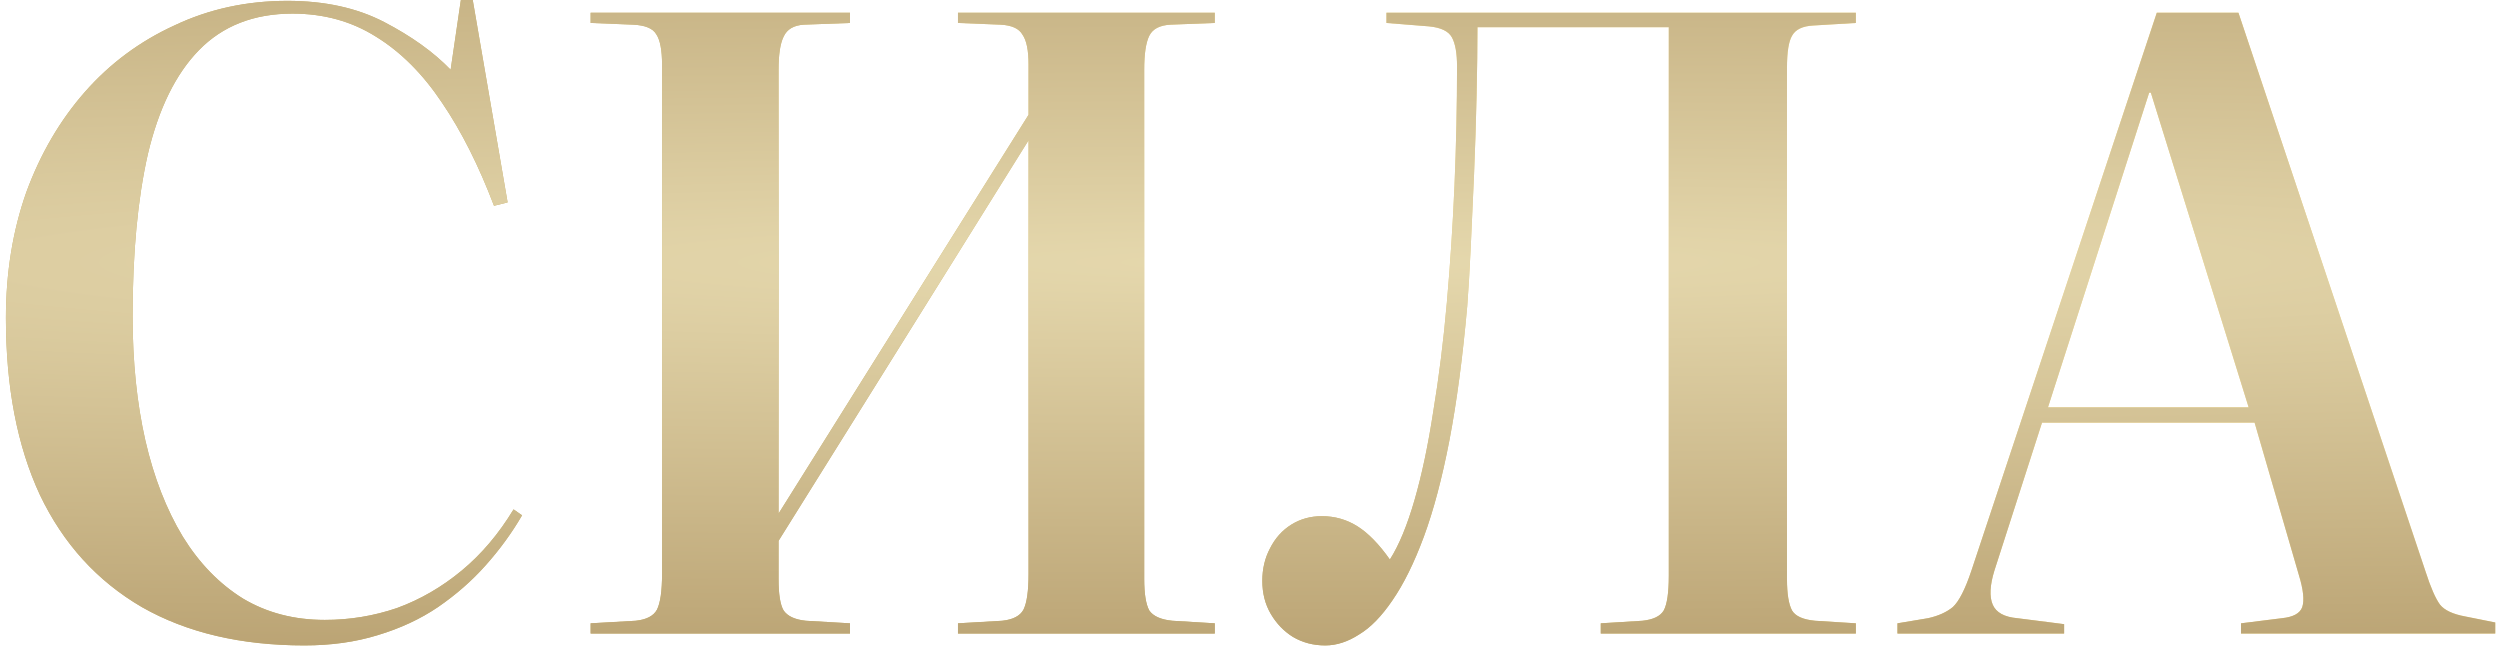 <?xml version="1.0" encoding="UTF-8"?> <svg xmlns="http://www.w3.org/2000/svg" width="367" height="95" viewBox="0 0 367 95" fill="none"><path d="M44.683 94.748C35.362 94.748 27.415 92.875 20.84 89.13C14.266 85.302 9.272 79.809 5.86 72.652C2.532 65.495 0.867 56.84 0.867 46.687C0.867 40.029 1.866 33.871 3.863 28.212C5.944 22.553 8.815 17.643 12.476 13.482C16.138 9.321 20.507 6.075 25.584 3.745C30.66 1.332 36.195 0.125 42.187 0.125C47.679 0.125 52.423 1.165 56.417 3.246C60.412 5.326 63.658 7.656 66.154 10.236L67.652 -1.34145e-05H69.4L74.518 29.71L72.521 30.209C70.274 24.301 67.736 19.266 64.906 15.105C62.077 10.86 58.831 7.615 55.169 5.368C51.591 3.121 47.513 1.997 42.936 1.997C37.276 1.997 32.699 3.787 29.204 7.365C25.792 10.86 23.295 15.937 21.714 22.595C20.216 29.169 19.467 37.117 19.467 46.438C19.467 53.095 20.091 59.17 21.34 64.663C22.588 70.073 24.419 74.775 26.832 78.769C29.246 82.68 32.2 85.718 35.695 87.882C39.191 89.962 43.185 91.003 47.679 91.003C51.341 91.003 54.878 90.42 58.29 89.255C61.702 88.007 64.864 86.176 67.777 83.762C70.69 81.349 73.228 78.353 75.392 74.775L76.64 75.648C75.142 78.228 73.353 80.683 71.272 83.013C69.275 85.26 66.945 87.299 64.282 89.13C61.702 90.878 58.748 92.251 55.419 93.25C52.173 94.248 48.595 94.748 44.683 94.748ZM86.704 93V91.502L93.32 91.127C94.901 90.961 95.942 90.42 96.441 89.505C96.94 88.506 97.19 86.758 97.19 84.262V9.487C97.19 7.323 96.898 5.825 96.316 4.993C95.817 4.161 94.693 3.703 92.945 3.62L86.704 3.37V1.872H124.778V3.37L118.037 3.62C116.539 3.703 115.54 4.286 115.041 5.368C114.541 6.366 114.292 7.989 114.292 10.236V75.399L150.992 16.852V9.487C150.992 7.407 150.701 5.95 150.119 5.118C149.619 4.203 148.537 3.703 146.873 3.62L140.631 3.37V1.872H178.331V3.37L171.839 3.62C170.258 3.703 169.218 4.244 168.719 5.243C168.219 6.242 167.97 7.906 167.97 10.236V85.011C167.97 87.174 168.219 88.714 168.719 89.629C169.301 90.462 170.425 90.961 172.089 91.127L178.331 91.502V93H140.631V91.502L147.123 91.127C148.704 90.961 149.744 90.42 150.244 89.505C150.743 88.506 150.992 86.758 150.992 84.262V20.597L114.292 79.393V85.011C114.292 87.258 114.541 88.797 115.041 89.629C115.623 90.462 116.705 90.961 118.286 91.127L124.778 91.502V93H86.704ZM194.545 94.748C192.798 94.748 191.216 94.332 189.802 93.499C188.47 92.667 187.388 91.544 186.556 90.129C185.724 88.714 185.308 87.091 185.308 85.26C185.308 83.513 185.682 81.931 186.431 80.517C187.18 79.019 188.22 77.854 189.552 77.022C190.884 76.189 192.382 75.773 194.046 75.773C195.96 75.773 197.708 76.272 199.289 77.271C200.87 78.27 202.451 79.893 204.033 82.14C205.364 80.059 206.571 77.146 207.653 73.401C208.735 69.656 209.65 65.329 210.399 60.419C211.231 55.425 211.897 50.099 212.396 44.44C212.896 38.781 213.27 33.039 213.52 27.213C213.769 21.305 213.894 15.479 213.894 9.737C213.894 7.823 213.645 6.408 213.145 5.493C212.646 4.577 211.522 4.036 209.775 3.87L203.533 3.37V1.872H272.441V3.37L266.199 3.745C264.618 3.828 263.578 4.328 263.078 5.243C262.579 6.075 262.329 7.656 262.329 9.987V85.011C262.329 87.174 262.579 88.714 263.078 89.629C263.578 90.462 264.701 90.961 266.449 91.127L272.441 91.502V93H234.991V91.502L241.108 91.127C242.689 90.961 243.729 90.462 244.229 89.629C244.728 88.714 244.978 87.008 244.978 84.511V3.995H216.89C216.89 6.824 216.849 10.153 216.765 13.981C216.682 17.726 216.557 21.596 216.391 25.591C216.224 29.502 216.058 33.164 215.892 36.576C215.725 39.988 215.559 42.776 215.392 44.94C214.727 52.429 213.853 59.004 212.771 64.663C211.689 70.239 210.441 74.941 209.026 78.769C207.611 82.597 206.071 85.718 204.407 88.132C202.826 90.462 201.203 92.126 199.539 93.125C197.874 94.207 196.21 94.748 194.545 94.748ZM278.546 93V91.502L283.04 90.753C284.538 90.42 285.744 89.879 286.66 89.13C287.575 88.298 288.491 86.509 289.406 83.762L316.619 1.872H328.603L356.066 83.887C356.815 86.217 357.523 87.84 358.189 88.756C358.854 89.588 360.103 90.171 361.934 90.503L366.303 91.377V93H328.978V91.502L334.97 90.753C336.634 90.587 337.633 90.046 337.966 89.13C338.299 88.132 338.132 86.55 337.466 84.387L330.975 62.042H299.767L292.777 83.762C292.111 85.926 292.028 87.591 292.527 88.756C293.026 89.921 294.233 90.587 296.147 90.753L303.013 91.627V93H278.546ZM300.641 59.795H330.101L315.746 13.607H315.496L300.641 59.795Z" fill="url(#paint0_linear_232_203)"></path><path d="M44.683 94.748C35.362 94.748 27.415 92.875 20.84 89.13C14.266 85.302 9.272 79.809 5.86 72.652C2.532 65.495 0.867 56.84 0.867 46.687C0.867 40.029 1.866 33.871 3.863 28.212C5.944 22.553 8.815 17.643 12.476 13.482C16.138 9.321 20.507 6.075 25.584 3.745C30.66 1.332 36.195 0.125 42.187 0.125C47.679 0.125 52.423 1.165 56.417 3.246C60.412 5.326 63.658 7.656 66.154 10.236L67.652 -1.34145e-05H69.4L74.518 29.71L72.521 30.209C70.274 24.301 67.736 19.266 64.906 15.105C62.077 10.86 58.831 7.615 55.169 5.368C51.591 3.121 47.513 1.997 42.936 1.997C37.276 1.997 32.699 3.787 29.204 7.365C25.792 10.86 23.295 15.937 21.714 22.595C20.216 29.169 19.467 37.117 19.467 46.438C19.467 53.095 20.091 59.17 21.34 64.663C22.588 70.073 24.419 74.775 26.832 78.769C29.246 82.68 32.2 85.718 35.695 87.882C39.191 89.962 43.185 91.003 47.679 91.003C51.341 91.003 54.878 90.42 58.29 89.255C61.702 88.007 64.864 86.176 67.777 83.762C70.69 81.349 73.228 78.353 75.392 74.775L76.64 75.648C75.142 78.228 73.353 80.683 71.272 83.013C69.275 85.26 66.945 87.299 64.282 89.13C61.702 90.878 58.748 92.251 55.419 93.25C52.173 94.248 48.595 94.748 44.683 94.748ZM86.704 93V91.502L93.32 91.127C94.901 90.961 95.942 90.42 96.441 89.505C96.94 88.506 97.19 86.758 97.19 84.262V9.487C97.19 7.323 96.898 5.825 96.316 4.993C95.817 4.161 94.693 3.703 92.945 3.62L86.704 3.37V1.872H124.778V3.37L118.037 3.62C116.539 3.703 115.54 4.286 115.041 5.368C114.541 6.366 114.292 7.989 114.292 10.236V75.399L150.992 16.852V9.487C150.992 7.407 150.701 5.95 150.119 5.118C149.619 4.203 148.537 3.703 146.873 3.62L140.631 3.37V1.872H178.331V3.37L171.839 3.62C170.258 3.703 169.218 4.244 168.719 5.243C168.219 6.242 167.97 7.906 167.97 10.236V85.011C167.97 87.174 168.219 88.714 168.719 89.629C169.301 90.462 170.425 90.961 172.089 91.127L178.331 91.502V93H140.631V91.502L147.123 91.127C148.704 90.961 149.744 90.42 150.244 89.505C150.743 88.506 150.992 86.758 150.992 84.262V20.597L114.292 79.393V85.011C114.292 87.258 114.541 88.797 115.041 89.629C115.623 90.462 116.705 90.961 118.286 91.127L124.778 91.502V93H86.704ZM194.545 94.748C192.798 94.748 191.216 94.332 189.802 93.499C188.47 92.667 187.388 91.544 186.556 90.129C185.724 88.714 185.308 87.091 185.308 85.26C185.308 83.513 185.682 81.931 186.431 80.517C187.18 79.019 188.22 77.854 189.552 77.022C190.884 76.189 192.382 75.773 194.046 75.773C195.96 75.773 197.708 76.272 199.289 77.271C200.87 78.27 202.451 79.893 204.033 82.14C205.364 80.059 206.571 77.146 207.653 73.401C208.735 69.656 209.65 65.329 210.399 60.419C211.231 55.425 211.897 50.099 212.396 44.44C212.896 38.781 213.27 33.039 213.52 27.213C213.769 21.305 213.894 15.479 213.894 9.737C213.894 7.823 213.645 6.408 213.145 5.493C212.646 4.577 211.522 4.036 209.775 3.87L203.533 3.37V1.872H272.441V3.37L266.199 3.745C264.618 3.828 263.578 4.328 263.078 5.243C262.579 6.075 262.329 7.656 262.329 9.987V85.011C262.329 87.174 262.579 88.714 263.078 89.629C263.578 90.462 264.701 90.961 266.449 91.127L272.441 91.502V93H234.991V91.502L241.108 91.127C242.689 90.961 243.729 90.462 244.229 89.629C244.728 88.714 244.978 87.008 244.978 84.511V3.995H216.89C216.89 6.824 216.849 10.153 216.765 13.981C216.682 17.726 216.557 21.596 216.391 25.591C216.224 29.502 216.058 33.164 215.892 36.576C215.725 39.988 215.559 42.776 215.392 44.94C214.727 52.429 213.853 59.004 212.771 64.663C211.689 70.239 210.441 74.941 209.026 78.769C207.611 82.597 206.071 85.718 204.407 88.132C202.826 90.462 201.203 92.126 199.539 93.125C197.874 94.207 196.21 94.748 194.545 94.748ZM278.546 93V91.502L283.04 90.753C284.538 90.42 285.744 89.879 286.66 89.13C287.575 88.298 288.491 86.509 289.406 83.762L316.619 1.872H328.603L356.066 83.887C356.815 86.217 357.523 87.84 358.189 88.756C358.854 89.588 360.103 90.171 361.934 90.503L366.303 91.377V93H328.978V91.502L334.97 90.753C336.634 90.587 337.633 90.046 337.966 89.13C338.299 88.132 338.132 86.55 337.466 84.387L330.975 62.042H299.767L292.777 83.762C292.111 85.926 292.028 87.591 292.527 88.756C293.026 89.921 294.233 90.587 296.147 90.753L303.013 91.627V93H278.546ZM300.641 59.795H330.101L315.746 13.607H315.496L300.641 59.795Z" fill="url(#paint1_radial_232_203)"></path><defs><linearGradient id="paint0_linear_232_203" x1="489.952" y1="-124.362" x2="286.106" y2="166.413" gradientUnits="userSpaceOnUse"><stop stop-color="#CAB36D"></stop><stop offset="0.333" stop-color="#DFC05B"></stop><stop offset="0.667" stop-color="#FFE593"></stop><stop offset="1" stop-color="#CAB36D"></stop></linearGradient><radialGradient id="paint1_radial_232_203" cx="0" cy="0" r="1" gradientUnits="userSpaceOnUse" gradientTransform="translate(192.798 38.5) rotate(90) scale(62.5 1077.64)"><stop stop-color="#E5D8AD"></stop><stop offset="1" stop-color="#B79F6F"></stop></radialGradient></defs></svg> 